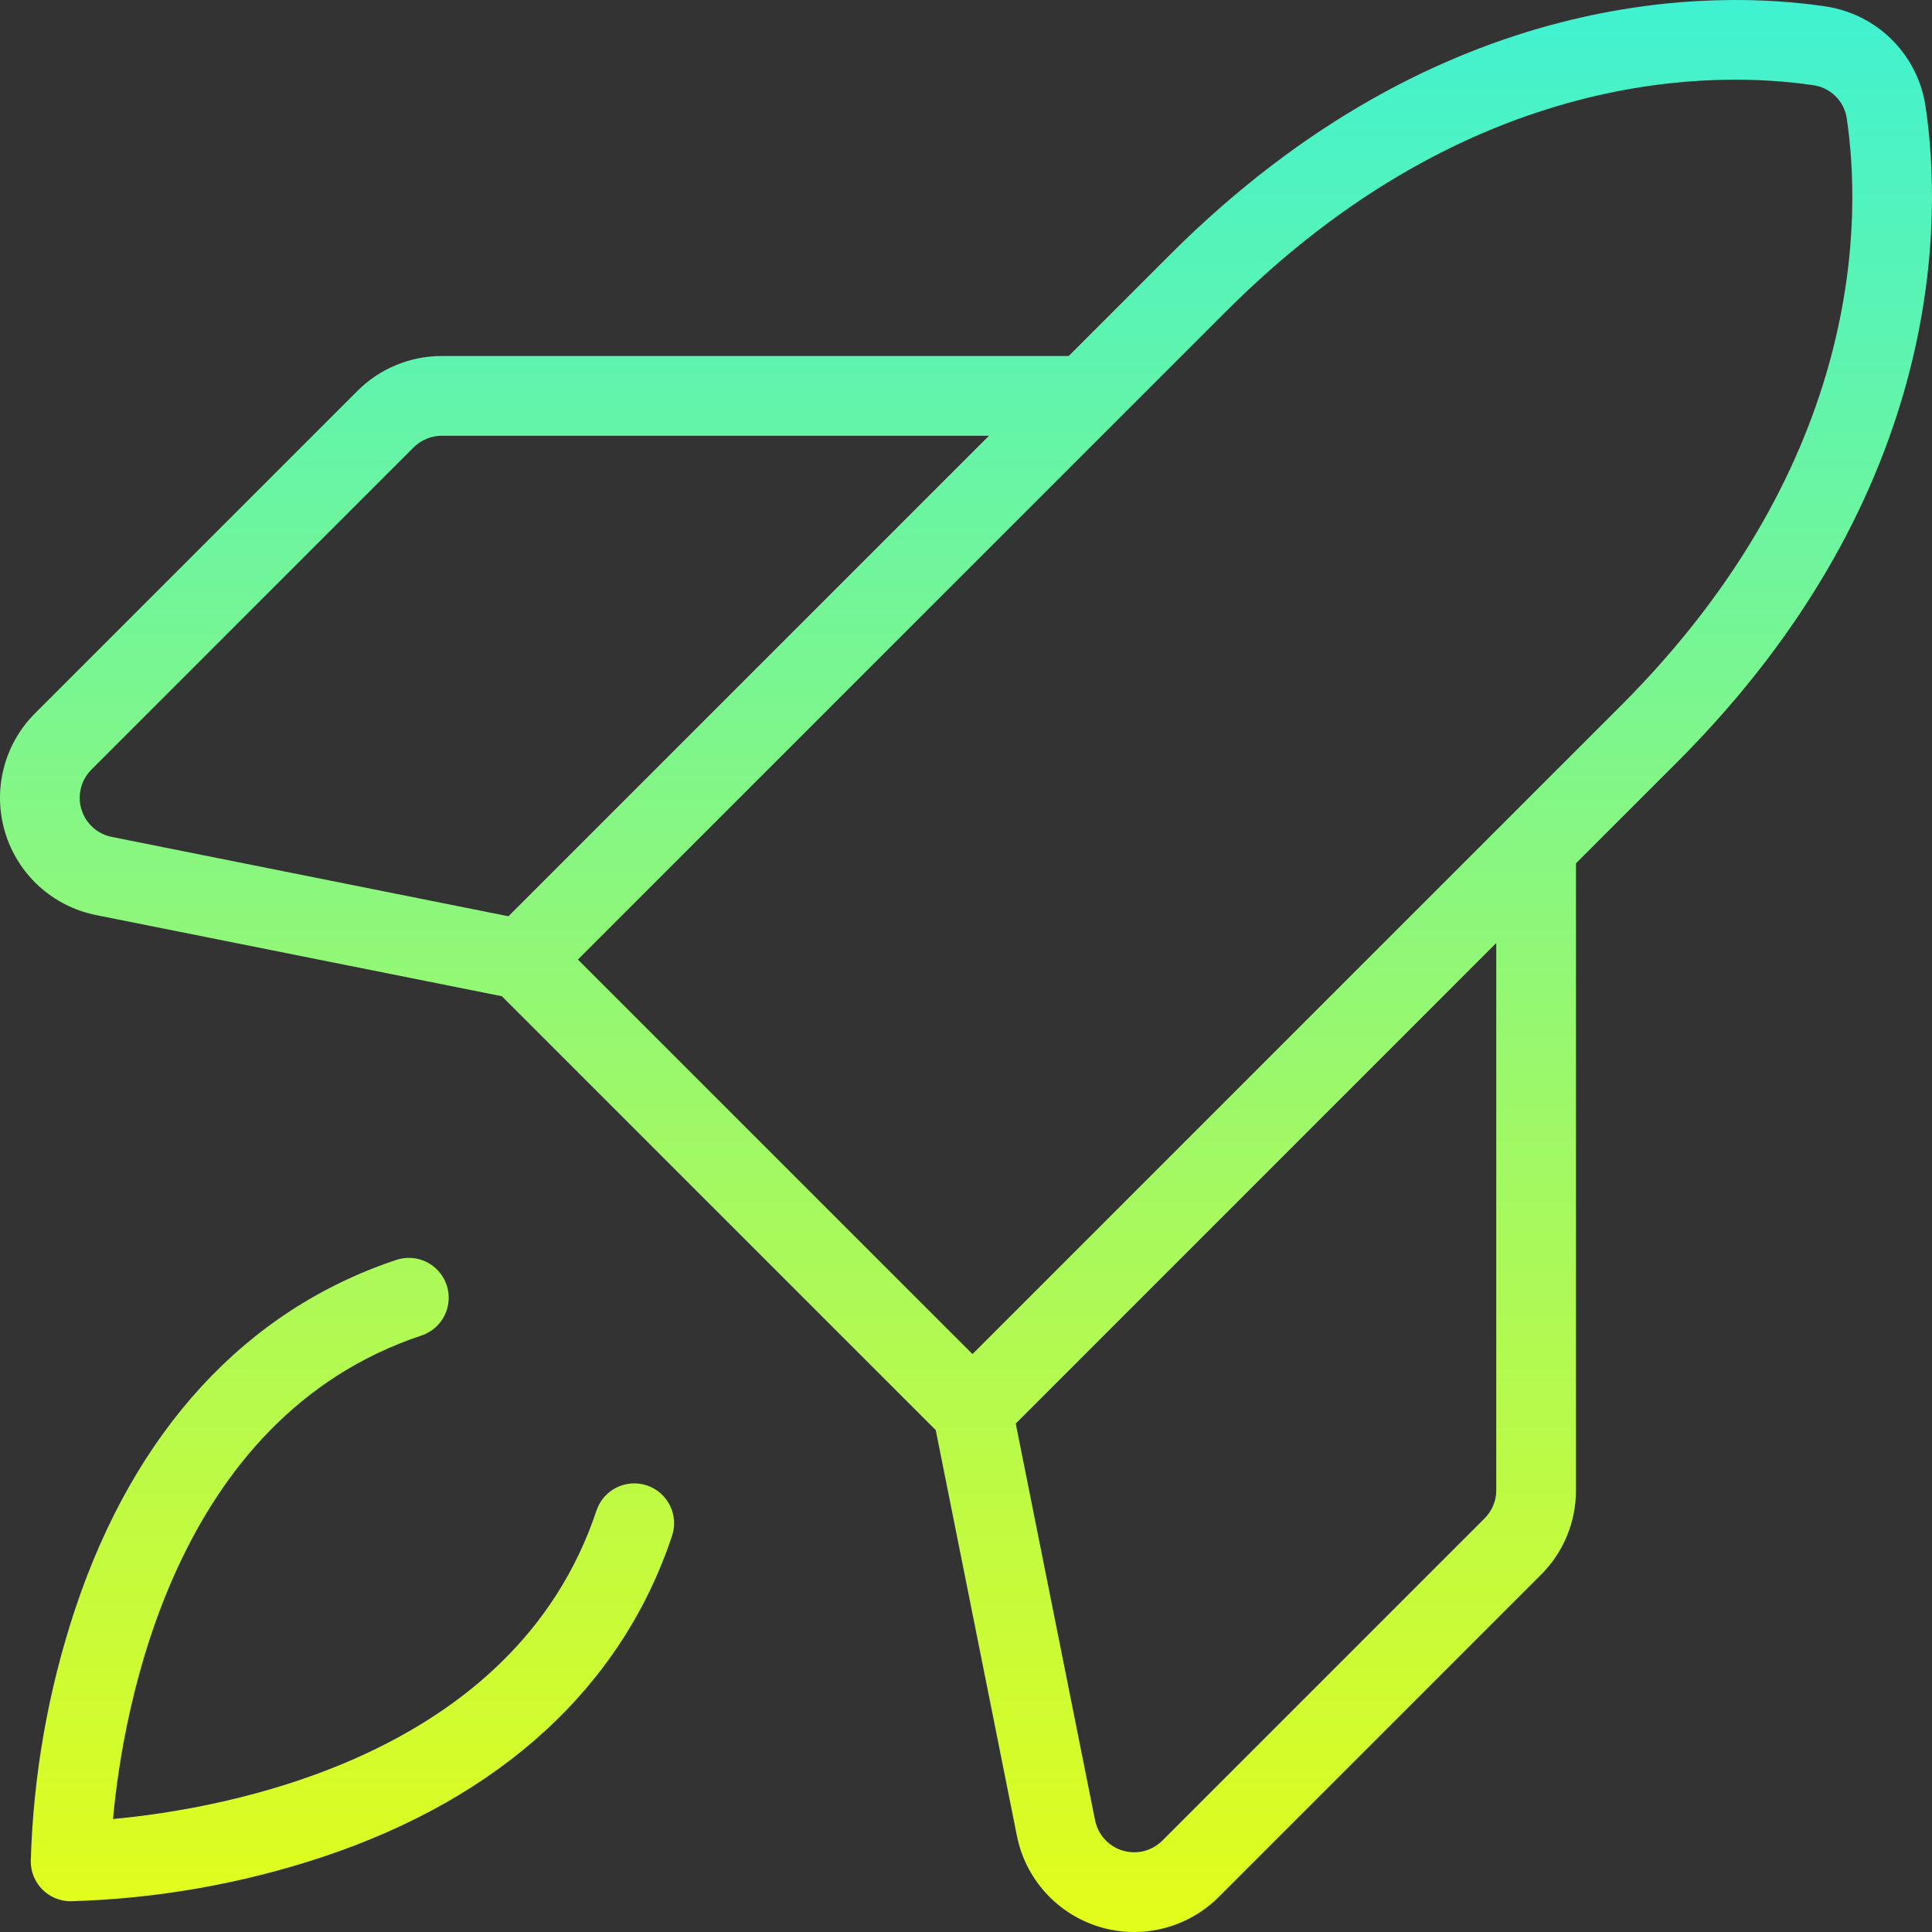 <svg width="59" height="59" viewBox="0 0 59 59" fill="none" xmlns="http://www.w3.org/2000/svg">
<rect x="0" y="0" width="59" height="59" fill="#333333" stroke="none"/>
<path d="M20.524 46.901C18.991 51.501 15.302 54.892 9.857 56.707C7.37 57.532 4.776 57.987 2.157 58.061C1.834 58.061 1.524 57.932 1.296 57.704C1.068 57.476 0.939 57.166 0.939 56.844C1.013 54.224 1.469 51.63 2.293 49.143C4.108 43.698 7.499 40.009 12.1 38.476C12.251 38.425 12.412 38.405 12.571 38.416C12.731 38.427 12.886 38.47 13.03 38.541C13.173 38.612 13.3 38.712 13.405 38.832C13.51 38.953 13.59 39.093 13.641 39.245C13.691 39.397 13.711 39.557 13.7 39.717C13.688 39.876 13.646 40.032 13.574 40.175C13.502 40.318 13.403 40.446 13.283 40.55C13.162 40.655 13.021 40.735 12.869 40.785C5.289 43.312 3.759 52.194 3.451 55.549C6.805 55.241 15.688 53.711 18.215 46.131C18.317 45.825 18.537 45.572 18.825 45.428C19.114 45.284 19.448 45.26 19.754 45.362C20.06 45.464 20.313 45.684 20.457 45.972C20.602 46.261 20.626 46.594 20.524 46.901ZM51.214 23.278L48.128 26.364V45.507C48.129 45.987 48.035 46.462 47.852 46.905C47.668 47.349 47.399 47.751 47.059 48.089L37.217 57.931C36.75 58.398 36.164 58.73 35.523 58.89C34.882 59.051 34.21 59.035 33.577 58.843C32.944 58.652 32.376 58.292 31.932 57.803C31.487 57.313 31.184 56.713 31.055 56.065L28.576 43.673L15.327 30.424L2.936 27.945C2.288 27.816 1.687 27.513 1.197 27.069C0.708 26.625 0.348 26.056 0.157 25.423C-0.035 24.791 -0.051 24.118 0.11 23.477C0.27 22.836 0.602 22.25 1.07 21.783L10.911 11.942C11.249 11.602 11.652 11.332 12.095 11.149C12.538 10.965 13.013 10.871 13.493 10.872H32.636L35.722 7.786C44.029 -0.521 52.489 -0.29 55.741 0.195C56.514 0.308 57.229 0.666 57.781 1.218C58.334 1.77 58.692 2.486 58.804 3.259C59.29 6.511 59.521 14.97 51.214 23.278ZM3.413 25.558L15.527 27.981L30.202 13.307H13.493C13.333 13.306 13.174 13.338 13.027 13.399C12.879 13.46 12.745 13.55 12.632 13.663L2.791 23.504C2.635 23.66 2.524 23.855 2.471 24.069C2.417 24.283 2.423 24.507 2.487 24.718C2.551 24.928 2.67 25.118 2.834 25.266C2.997 25.414 3.197 25.515 3.413 25.558ZM45.693 28.798L31.019 43.473L33.441 55.587C33.485 55.803 33.586 56.004 33.734 56.167C33.882 56.33 34.072 56.45 34.282 56.513C34.493 56.577 34.718 56.583 34.931 56.529C35.145 56.475 35.34 56.365 35.496 56.209L45.337 46.368C45.45 46.255 45.54 46.121 45.601 45.973C45.663 45.826 45.694 45.667 45.693 45.507L45.693 28.798ZM49.493 21.557C57.017 14.032 56.828 6.505 56.397 3.618C56.36 3.362 56.241 3.125 56.058 2.942C55.875 2.759 55.638 2.64 55.382 2.603C52.494 2.173 44.968 1.983 37.443 9.508L34.001 12.95L17.648 29.303L29.698 41.352L46.05 24.999L49.493 21.557Z" fill="url(#paint0_linear_110_13181)"/>
<defs>
<linearGradient id="paint0_linear_110_13181" x1="29.5" y1="0" x2="29.5" y2="59" gradientUnits="userSpaceOnUse">
<stop stop-color="#40F2D1"/>
<stop offset="1" stop-color="#E3FD1A"/>
</linearGradient>
</defs>
</svg>
